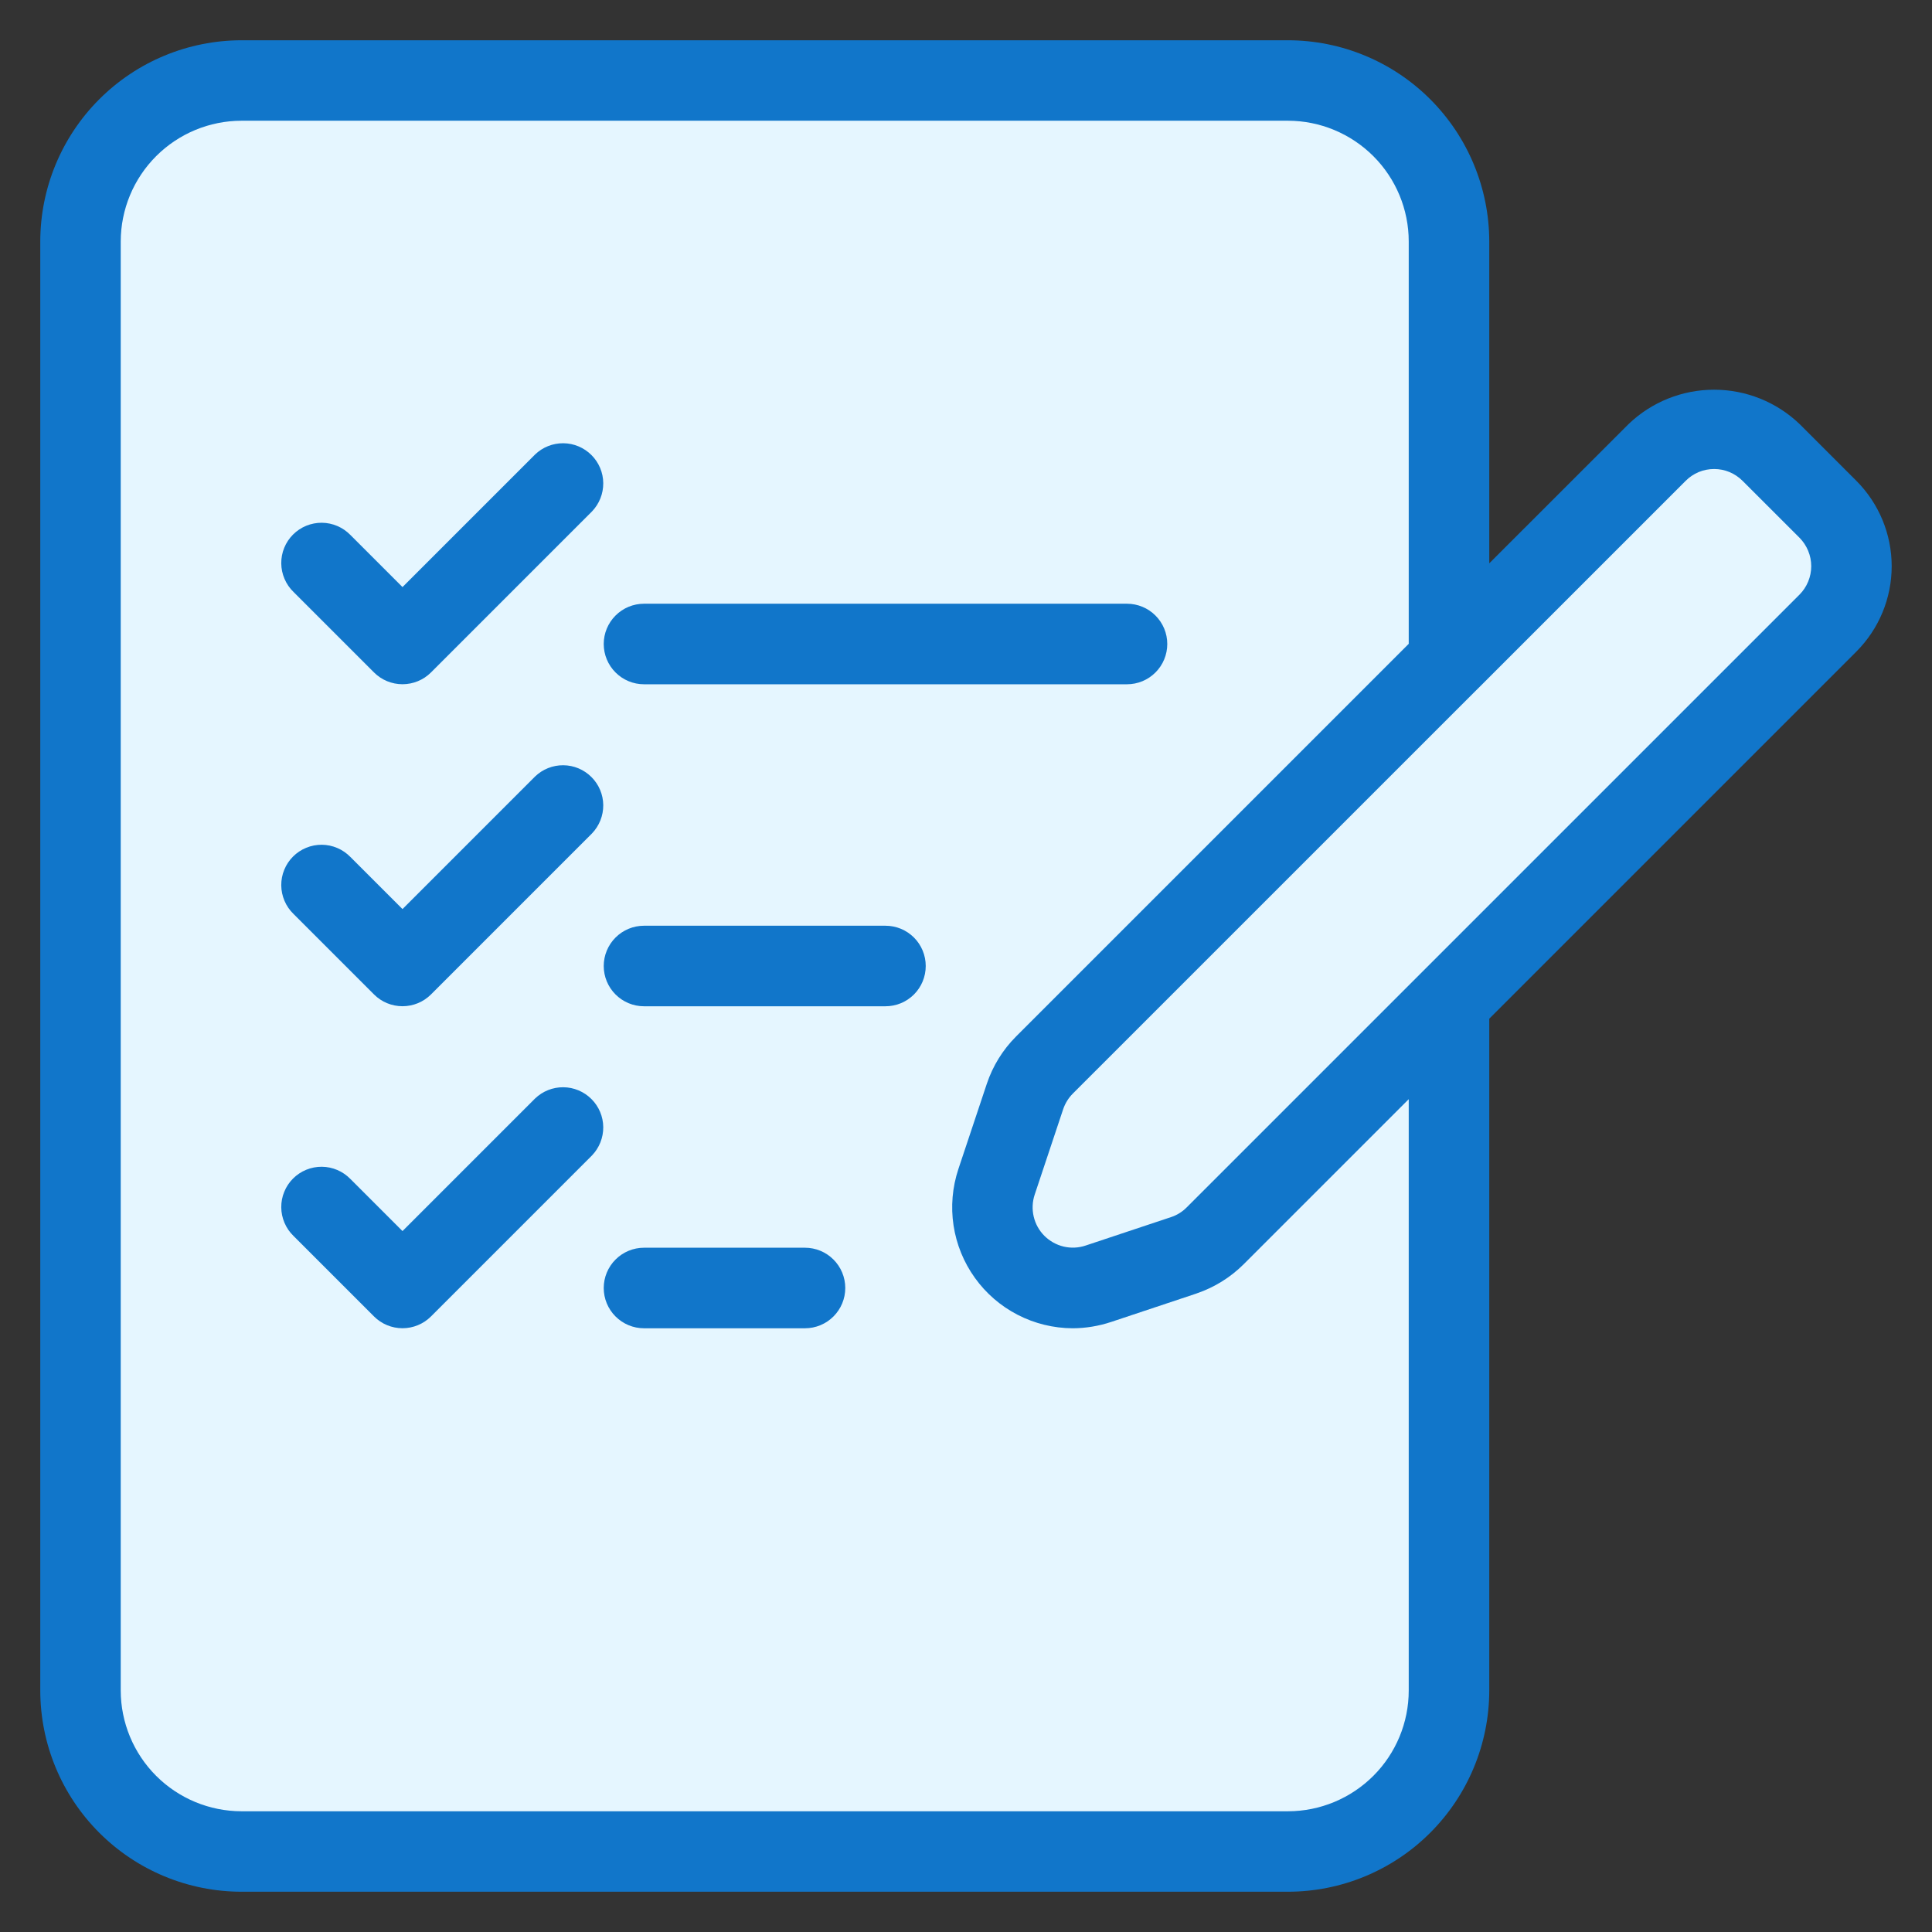 <svg width="45" height="45" viewBox="0 0 45 45" fill="none" xmlns="http://www.w3.org/2000/svg">
<rect x="0" y="0" width="45" height="45" fill="#333333" stroke="none"/>
<g clip-path="url(#clip0_11191_3955)">
<path d="M40 10L32 17.5L32.5 24.5L43.5 13L40 10Z" fill="#E5F6FF"/>
<rect x="2" y="2" width="31" height="41" rx="2" fill="#E5F6FF"/>
<path d="M5.625 44.062H30C31.243 44.061 32.434 43.567 33.313 42.688C34.192 41.809 34.686 40.618 34.688 39.375V23.727L43.238 15.177C43.765 14.649 44.061 13.934 44.061 13.188C44.061 12.443 43.765 11.727 43.238 11.199L41.913 9.874C41.377 9.362 40.665 9.077 39.924 9.077C39.184 9.077 38.472 9.362 37.936 9.874L34.688 13.121V5.625C34.686 4.382 34.192 3.191 33.313 2.312C32.434 1.433 31.243 0.939 30 0.938H5.625C4.382 0.939 3.191 1.433 2.312 2.312C1.433 3.191 0.939 4.382 0.938 5.625V39.375C0.939 40.618 1.433 41.809 2.312 42.688C3.191 43.567 4.382 44.061 5.625 44.062ZM39.263 11.199C39.349 11.112 39.453 11.043 39.566 10.995C39.68 10.948 39.802 10.924 39.925 10.924C40.048 10.924 40.17 10.948 40.283 10.995C40.397 11.043 40.5 11.112 40.587 11.199L41.913 12.524C42.088 12.701 42.187 12.939 42.187 13.188C42.187 13.436 42.088 13.675 41.913 13.851L27.64 28.123C27.537 28.227 27.411 28.305 27.272 28.35L25.287 29.011C25.122 29.067 24.944 29.075 24.774 29.035C24.605 28.995 24.45 28.908 24.326 28.785C24.203 28.662 24.117 28.507 24.077 28.337C24.037 28.167 24.045 27.99 24.1 27.825L24.763 25.836C24.81 25.698 24.887 25.573 24.99 25.47L34.385 16.076L34.432 16.03L39.263 11.199ZM2.812 5.625C2.813 4.879 3.11 4.164 3.637 3.637C4.164 3.11 4.879 2.813 5.625 2.812H30C30.746 2.813 31.46 3.11 31.988 3.637C32.515 4.164 32.812 4.879 32.812 5.625V14.996L23.666 24.142C23.357 24.451 23.124 24.828 22.985 25.243L22.322 27.231C22.182 27.654 22.143 28.104 22.21 28.544C22.277 28.984 22.447 29.402 22.707 29.764C22.966 30.126 23.308 30.421 23.704 30.625C24.1 30.829 24.538 30.936 24.984 30.938C25.288 30.937 25.591 30.887 25.88 30.791L27.869 30.128L27.873 30.126C28.285 29.986 28.659 29.754 28.967 29.447L32.812 25.602V39.375C32.812 40.121 32.515 40.836 31.988 41.363C31.46 41.89 30.746 42.187 30 42.188H5.625C4.879 42.187 4.164 41.89 3.637 41.363C3.11 40.836 2.813 40.121 2.812 39.375V5.625Z" fill="#1176CA"/>
<path d="M8.712 30.663C8.888 30.839 9.126 30.937 9.375 30.937C9.623 30.937 9.862 30.839 10.038 30.663L13.788 26.913C13.958 26.736 14.053 26.499 14.051 26.253C14.049 26.008 13.95 25.772 13.776 25.599C13.602 25.425 13.367 25.326 13.121 25.324C12.876 25.322 12.639 25.416 12.462 25.587L9.375 28.674L8.163 27.462C8.076 27.373 7.973 27.301 7.858 27.252C7.744 27.203 7.621 27.177 7.496 27.176C7.372 27.175 7.248 27.199 7.133 27.246C7.018 27.293 6.913 27.363 6.825 27.451C6.737 27.539 6.668 27.643 6.621 27.759C6.573 27.874 6.55 27.997 6.551 28.122C6.552 28.246 6.578 28.369 6.627 28.483C6.676 28.598 6.747 28.701 6.837 28.788L8.712 30.663Z" fill="#1176CA"/>
<path d="M8.712 23.163C8.888 23.339 9.126 23.437 9.375 23.437C9.623 23.437 9.862 23.339 10.038 23.163L13.788 19.413C13.958 19.236 14.053 18.999 14.051 18.753C14.049 18.508 13.95 18.272 13.776 18.099C13.602 17.925 13.367 17.826 13.121 17.824C12.876 17.822 12.639 17.916 12.462 18.087L9.375 21.174L8.163 19.962C8.076 19.873 7.973 19.801 7.858 19.752C7.744 19.703 7.621 19.677 7.496 19.676C7.372 19.675 7.248 19.699 7.133 19.746C7.018 19.793 6.913 19.863 6.825 19.951C6.737 20.039 6.668 20.143 6.621 20.259C6.573 20.374 6.55 20.497 6.551 20.622C6.552 20.746 6.578 20.869 6.627 20.983C6.676 21.098 6.747 21.201 6.837 21.288L8.712 23.163Z" fill="#1176CA"/>
<path d="M8.712 15.663C8.888 15.839 9.126 15.937 9.375 15.937C9.623 15.937 9.862 15.839 10.038 15.663L13.788 11.913C13.958 11.736 14.053 11.499 14.051 11.253C14.049 11.008 13.95 10.772 13.776 10.599C13.602 10.425 13.367 10.326 13.121 10.324C12.876 10.322 12.639 10.416 12.462 10.587L9.375 13.674L8.163 12.462C8.076 12.373 7.973 12.301 7.858 12.252C7.744 12.203 7.621 12.177 7.496 12.176C7.372 12.175 7.248 12.199 7.133 12.246C7.018 12.293 6.913 12.363 6.825 12.451C6.737 12.539 6.668 12.643 6.621 12.758C6.573 12.874 6.55 12.997 6.551 13.122C6.552 13.246 6.578 13.369 6.627 13.483C6.676 13.598 6.747 13.701 6.837 13.788L8.712 15.663Z" fill="#1176CA"/>
<path d="M15 15.938H26.25C26.499 15.938 26.737 15.839 26.913 15.663C27.089 15.487 27.188 15.249 27.188 15C27.188 14.751 27.089 14.513 26.913 14.337C26.737 14.161 26.499 14.062 26.25 14.062H15C14.751 14.062 14.513 14.161 14.337 14.337C14.161 14.513 14.062 14.751 14.062 15C14.062 15.249 14.161 15.487 14.337 15.663C14.513 15.839 14.751 15.938 15 15.938Z" fill="#1176CA"/>
<path d="M20.625 21.562H15C14.751 21.562 14.513 21.661 14.337 21.837C14.161 22.013 14.062 22.251 14.062 22.5C14.062 22.749 14.161 22.987 14.337 23.163C14.513 23.339 14.751 23.438 15 23.438H20.625C20.874 23.438 21.112 23.339 21.288 23.163C21.464 22.987 21.562 22.749 21.562 22.5C21.562 22.251 21.464 22.013 21.288 21.837C21.112 21.661 20.874 21.562 20.625 21.562Z" fill="#1176CA"/>
<path d="M18.75 29.062H15C14.751 29.062 14.513 29.161 14.337 29.337C14.161 29.513 14.062 29.751 14.062 30C14.062 30.249 14.161 30.487 14.337 30.663C14.513 30.839 14.751 30.938 15 30.938H18.75C18.999 30.938 19.237 30.839 19.413 30.663C19.589 30.487 19.688 30.249 19.688 30C19.688 29.751 19.589 29.513 19.413 29.337C19.237 29.161 18.999 29.062 18.75 29.062Z" fill="#1176CA"/>
</g>
<defs>
<clipPath id="clip0_11191_3955">
<rect width="45" height="45" fill="white"/>
</clipPath>
</defs>
</svg>
